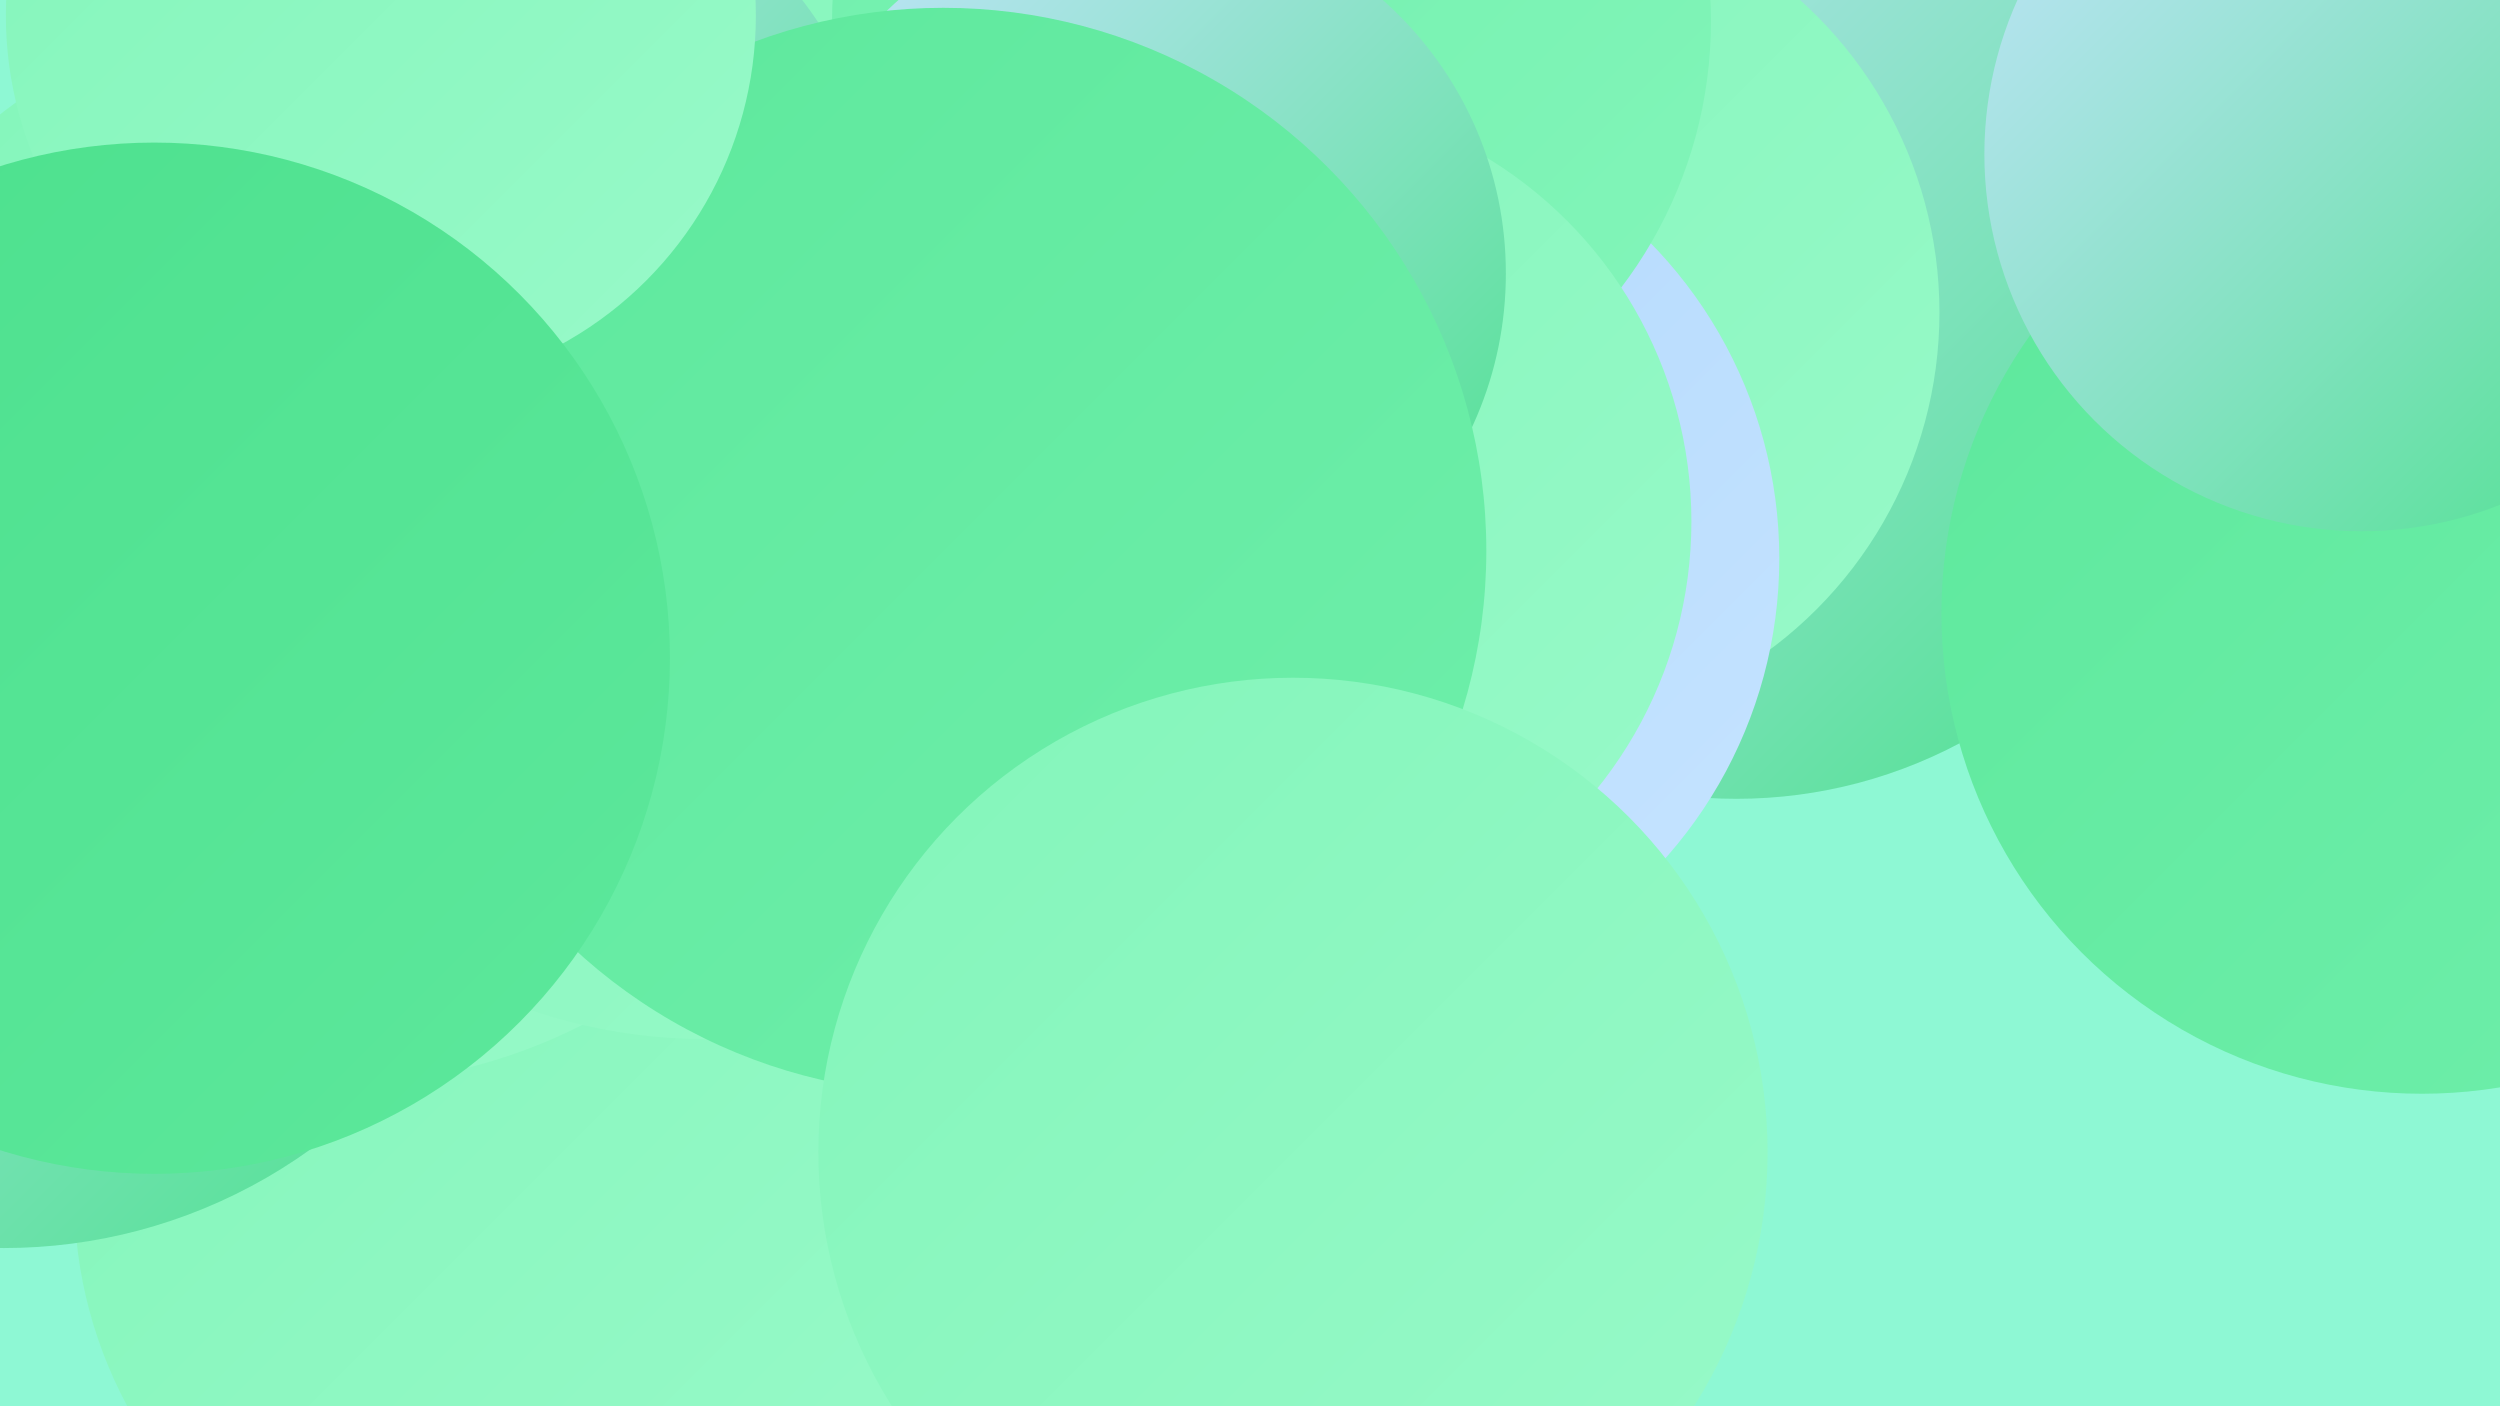<?xml version="1.0" encoding="UTF-8"?><svg width="1280" height="720" xmlns="http://www.w3.org/2000/svg"><defs><linearGradient id="grad0" x1="0%" y1="0%" x2="100%" y2="100%"><stop offset="0%" style="stop-color:#4ce08d;stop-opacity:1" /><stop offset="100%" style="stop-color:#5de89c;stop-opacity:1" /></linearGradient><linearGradient id="grad1" x1="0%" y1="0%" x2="100%" y2="100%"><stop offset="0%" style="stop-color:#5de89c;stop-opacity:1" /><stop offset="100%" style="stop-color:#6fefab;stop-opacity:1" /></linearGradient><linearGradient id="grad2" x1="0%" y1="0%" x2="100%" y2="100%"><stop offset="0%" style="stop-color:#6fefab;stop-opacity:1" /><stop offset="100%" style="stop-color:#83f5ba;stop-opacity:1" /></linearGradient><linearGradient id="grad3" x1="0%" y1="0%" x2="100%" y2="100%"><stop offset="0%" style="stop-color:#83f5ba;stop-opacity:1" /><stop offset="100%" style="stop-color:#98fac9;stop-opacity:1" /></linearGradient><linearGradient id="grad4" x1="0%" y1="0%" x2="100%" y2="100%"><stop offset="0%" style="stop-color:#98fac9;stop-opacity:1" /><stop offset="100%" style="stop-color:#aed6fd;stop-opacity:1" /></linearGradient><linearGradient id="grad5" x1="0%" y1="0%" x2="100%" y2="100%"><stop offset="0%" style="stop-color:#aed6fd;stop-opacity:1" /><stop offset="100%" style="stop-color:#c6e4ff;stop-opacity:1" /></linearGradient><linearGradient id="grad6" x1="0%" y1="0%" x2="100%" y2="100%"><stop offset="0%" style="stop-color:#c6e4ff;stop-opacity:1" /><stop offset="100%" style="stop-color:#4ce08d;stop-opacity:1" /></linearGradient></defs><rect width="1280" height="720" fill="#8ef8d4" /><circle cx="332" cy="678" r="238" fill="url(#grad6)" /><circle cx="266" cy="612" r="228" fill="url(#grad3)" /><circle cx="889" cy="165" r="244" fill="url(#grad6)" /><circle cx="460" cy="11" r="244" fill="url(#grad0)" /><circle cx="535" cy="182" r="230" fill="url(#grad6)" /><circle cx="1240" cy="314" r="246" fill="url(#grad1)" /><circle cx="172" cy="277" r="278" fill="url(#grad3)" /><circle cx="361" cy="256" r="276" fill="url(#grad3)" /><circle cx="778" cy="160" r="215" fill="url(#grad3)" /><circle cx="680" cy="286" r="231" fill="url(#grad5)" /><circle cx="651" cy="11" r="225" fill="url(#grad2)" /><circle cx="266" cy="112" r="183" fill="url(#grad6)" /><circle cx="648" cy="267" r="218" fill="url(#grad3)" /><circle cx="2" cy="370" r="269" fill="url(#grad6)" /><circle cx="584" cy="140" r="187" fill="url(#grad6)" /><circle cx="483" cy="282" r="278" fill="url(#grad1)" /><circle cx="662" cy="590" r="243" fill="url(#grad3)" /><circle cx="195" cy="8" r="192" fill="url(#grad3)" /><circle cx="1209" cy="79" r="193" fill="url(#grad6)" /><circle cx="79" cy="337" r="264" fill="url(#grad0)" /></svg>